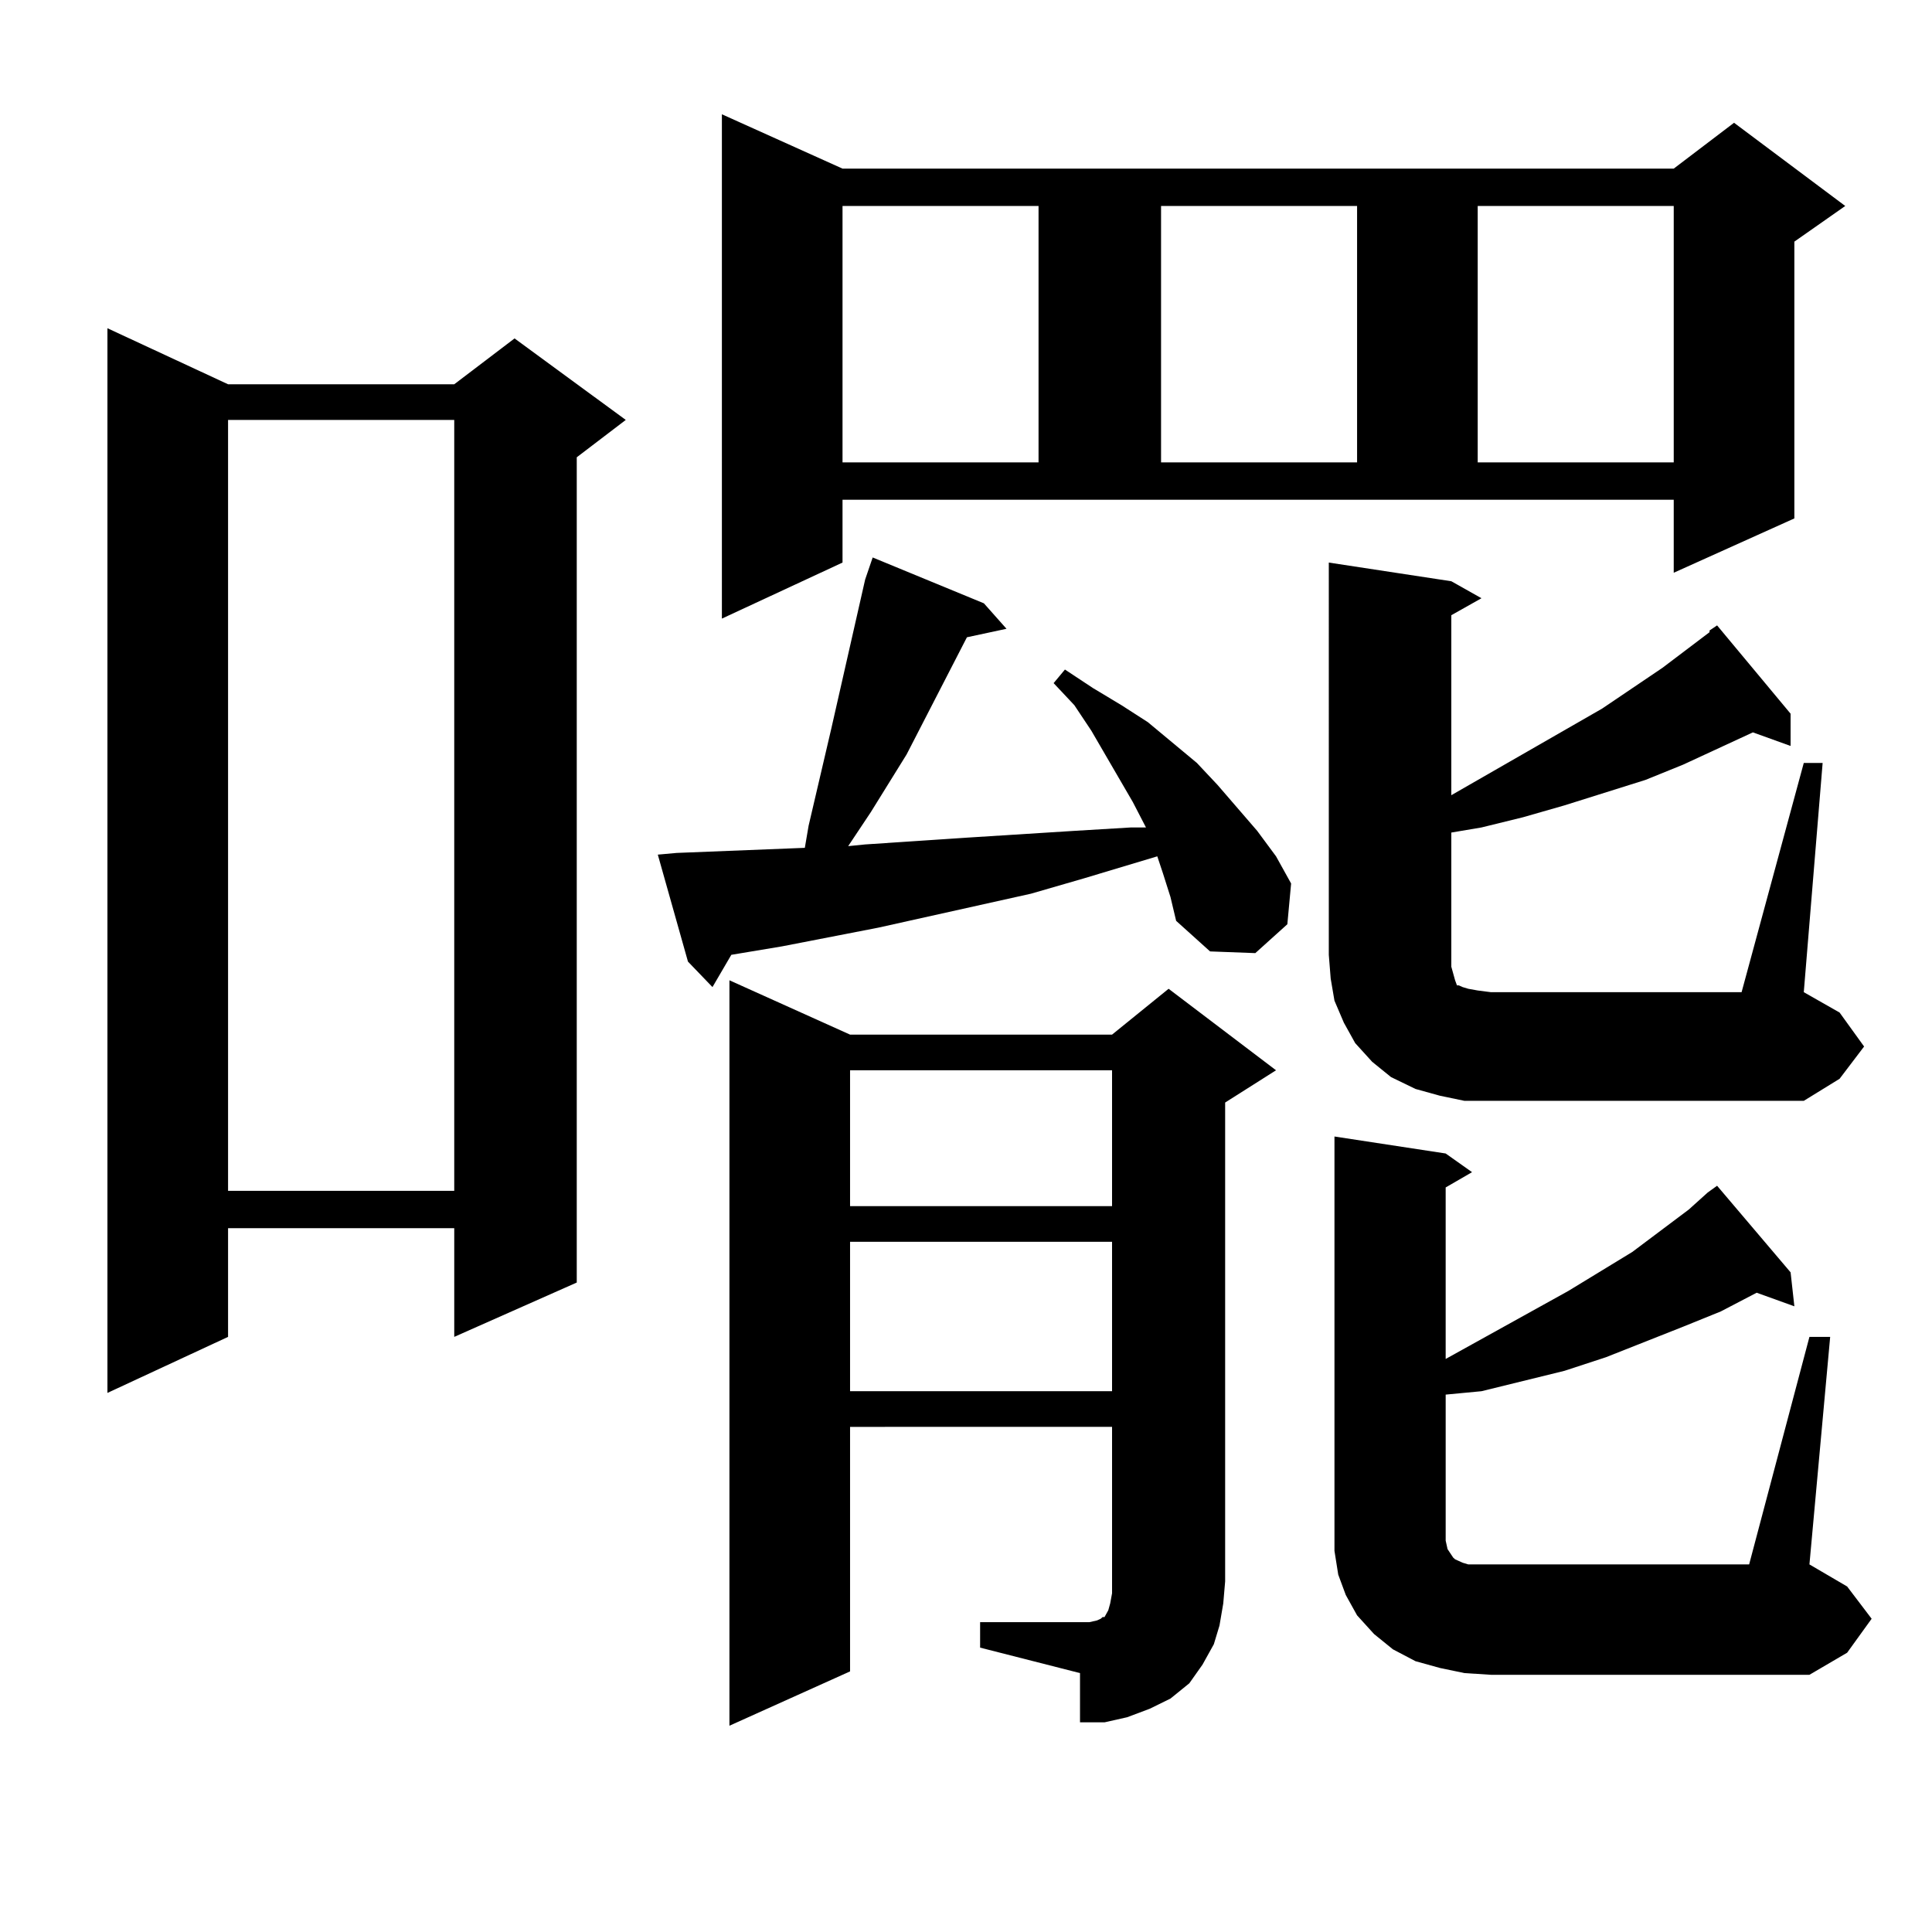 <?xml version="1.0" encoding="utf-8"?>
<!-- Generator: Adobe Illustrator 16.0.0, SVG Export Plug-In . SVG Version: 6.00 Build 0)  -->
<!DOCTYPE svg PUBLIC "-//W3C//DTD SVG 1.1//EN" "http://www.w3.org/Graphics/SVG/1.1/DTD/svg11.dtd">
<svg version="1.1" id="图层_1" xmlns="http://www.w3.org/2000/svg" xmlns:xlink="http://www.w3.org/1999/xlink" x="0px" y="0px"
	 width="1000px" height="1000px" viewBox="0 0 1000 1000" enable-background="new 0 0 1000 1000" xml:space="preserve">
<path d="M118.046,198.898h117.07l31.219-23.73l57.56,42.188l-25.365,19.336V663.84l-63.413,28.125v-56.25h-117.07v56.25
	l-62.438,29.004V169.895L118.046,198.898z M118.046,217.355v399.023h117.07V217.355H118.046z M601.937,452.023l-2.927-8.789
	l-38.048,11.426l-27.316,7.91l-79.022,17.578l-49.755,9.668l-26.341,4.395l-9.756,16.699l-12.683-13.184l-15.609-55.371l9.756-0.879
	l66.34-2.637l1.951-11.426l7.805-33.398l3.902-16.699l17.561-77.344l3.902-11.426l57.56,23.73l11.707,13.184l-20.487,4.395
	L469.257,390.5l-18.536,29.883l-11.707,17.578l8.78-0.879l26.341-1.758l26.341-1.758l55.608-3.516l29.268-1.758h7.805l-6.829-13.184
	l-21.463-36.914l-8.78-13.184l-10.731-11.426l5.854-7.031l14.634,9.668l14.634,8.789l13.658,8.789l25.365,21.094l10.731,11.426
	l20.487,23.73l9.756,13.184l7.805,14.063l-1.951,21.094l-16.585,14.941l-23.414-0.879l-17.561-15.82l-2.927-12.305L601.937,452.023z
	 M436.087,291.184l-62.438,29.004V59.152l62.438,28.125h430.233l31.219-23.73l57.56,43.066l-26.341,18.457v143.262l-62.438,28.125
	v-37.793H436.087V291.184z M507.305,839.621h51.706h4.878l3.902-0.879l1.951-0.879l0.976-0.879h0.976l0.976-1.758l0.976-1.758
	l0.976-3.516l0.976-5.273v-6.152v-79.98H439.99v126.563l-62.438,28.125v-385.84l62.438,28.125h135.606l29.268-23.73l55.608,42.188
	l-26.341,16.699v247.852l-0.976,11.426l-1.951,11.426l-2.927,9.668l-5.854,10.547l-6.829,9.668l-9.756,7.91l-10.731,5.273
	l-11.707,4.395l-11.707,2.637h-12.683v-25.488l-51.706-13.184V839.621z M436.087,106.613v132.715h101.461V106.613H436.087z
	 M439.99,553.977v70.313h135.606v-70.313H439.99z M439.99,642.746v77.344h135.606v-77.344H439.99z M600.961,106.613v132.715h101.461
	V106.613H600.961z M933.636,394.895h9.756l-9.756,118.652l18.536,10.547l12.683,17.578l-12.683,16.699l-18.536,11.426H771.689
	h-13.658l-12.683-2.637l-12.683-3.516l-12.683-6.152l-9.756-7.91l-8.78-9.668l-5.854-10.547l-4.878-11.426l-1.951-11.426
	l-0.976-12.305V291.184l63.413,9.668l15.609,8.789l-15.609,8.789v93.164l78.047-44.824l31.219-21.094l24.39-18.457v-0.879
	l3.902-2.637l38.048,45.703v16.699l-19.512-7.031l-36.097,16.699l-19.512,7.91l-41.95,13.184l-21.463,6.152l-21.463,5.273
	l-15.609,2.637v69.434l0.976,3.516l0.976,3.516l0.976,2.637h0.976l1.951,0.879l2.927,0.879l4.878,0.879l6.829,0.879h129.753
	L933.636,394.895z M936.563,691.965h10.731l-10.731,117.773l19.512,11.426l12.683,16.699l-12.683,17.578l-19.512,11.426H771.689
	l-13.658-0.879l-12.683-2.637l-12.683-3.516l-11.707-6.152l-9.756-7.91l-8.78-9.668l-5.854-10.547l-3.902-10.547l-1.951-12.305
	v-11.426V588.254l57.56,8.789l13.658,9.668l-13.658,7.91v88.77l63.413-35.156l33.17-20.215l29.268-21.973l9.756-8.789l4.878-3.516
	l38.048,44.824l1.951,17.578l-19.512-7.031l-18.536,9.668l-19.512,7.91l-39.999,15.82l-21.463,7.031l-21.463,5.273l-21.463,5.273
	l-18.536,1.758v69.434v6.152l0.976,4.395l2.927,4.395l0.976,0.879l1.951,0.879l1.951,0.879l2.927,0.879h4.878h140.484
	L936.563,691.965z M764.86,106.613v132.715h101.461V106.613H764.86z"/>
</svg>
